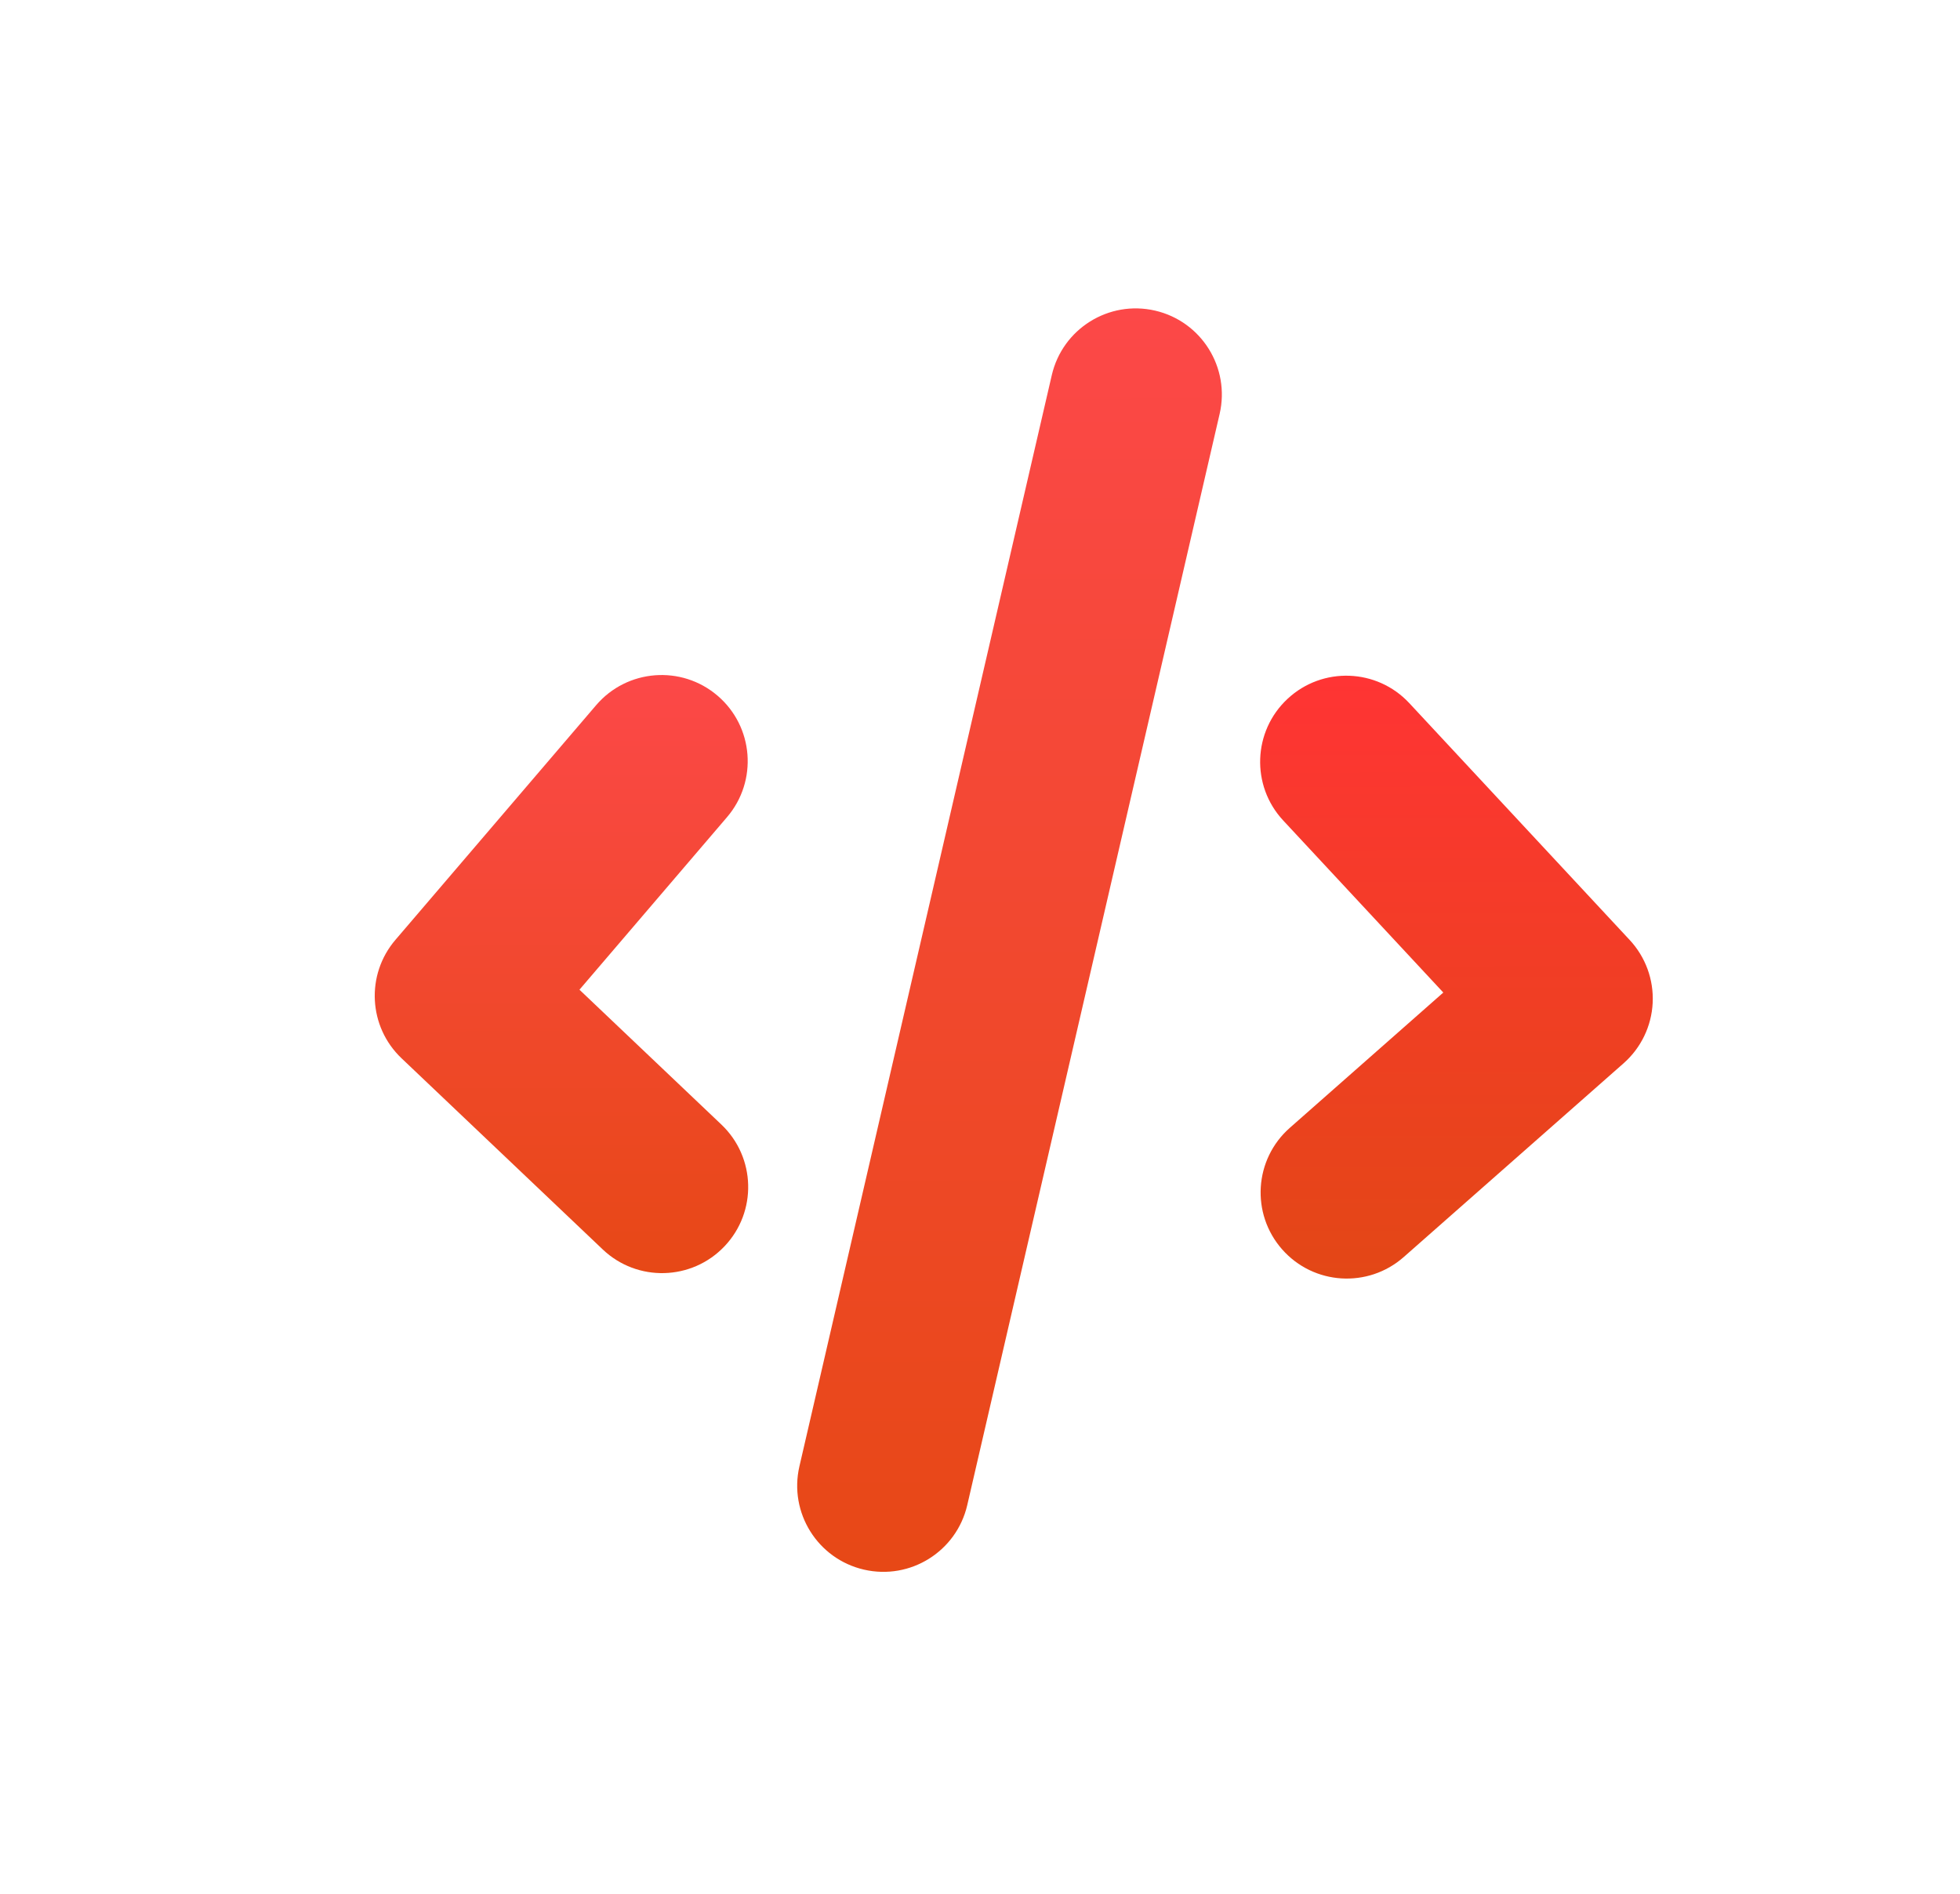 <svg width="89" height="86" viewBox="0 0 89 86" fill="none" xmlns="http://www.w3.org/2000/svg">
<path fill-rule="evenodd" clip-rule="evenodd" d="M32.583 31.593C34.225 32.997 34.417 35.466 33.013 37.108L26.312 44.944L32.757 51.068C34.323 52.556 34.386 55.032 32.898 56.597C31.41 58.163 28.934 58.227 27.369 56.739L18.233 48.058C16.725 46.625 16.603 44.262 17.955 42.681L27.069 32.024C28.473 30.382 30.942 30.189 32.583 31.593Z" fill="url(#paint0_linear_102_199)"/>
<path fill-rule="evenodd" clip-rule="evenodd" d="M58.468 31.733C56.886 33.204 56.797 35.679 58.269 37.26L65.538 45.073L58.568 51.217C56.947 52.645 56.791 55.116 58.22 56.737C59.648 58.357 62.119 58.513 63.74 57.085L73.725 48.285C74.516 47.587 74.993 46.599 75.045 45.544C75.097 44.49 74.721 43.459 74.002 42.687L63.995 31.932C62.524 30.35 60.049 30.261 58.468 31.733Z" fill="url(#paint1_linear_102_199)"/>
<path fill-rule="evenodd" clip-rule="evenodd" d="M52.452 14.106C54.556 14.593 55.868 16.693 55.381 18.798L43.921 68.35C43.434 70.454 41.334 71.766 39.229 71.279C37.125 70.793 35.813 68.692 36.3 66.588L47.76 17.035C48.247 14.931 50.347 13.619 52.452 14.106Z" fill="url(#paint2_linear_102_199)"/>
<defs>
<linearGradient id="paint0_linear_102_199" x1="25.474" y1="30.66" x2="25.504" y2="57.82" gradientUnits="userSpaceOnUse">
<stop stop-color="#FC4848"/>
<stop offset="1" stop-color="#E74816"/>
</linearGradient>
<linearGradient id="paint1_linear_102_199" x1="66.125" y1="30.679" x2="66.156" y2="58.056" gradientUnits="userSpaceOnUse">
<stop stop-color="#FF3434"/>
<stop offset="1" stop-color="#E34716"/>
</linearGradient>
<linearGradient id="paint2_linear_102_199" x1="45.808" y1="14.011" x2="45.873" y2="71.374" gradientUnits="userSpaceOnUse">
<stop stop-color="#FC4848"/>
<stop offset="1" stop-color="#E74816"/>
</linearGradient>
</defs>
</svg>
